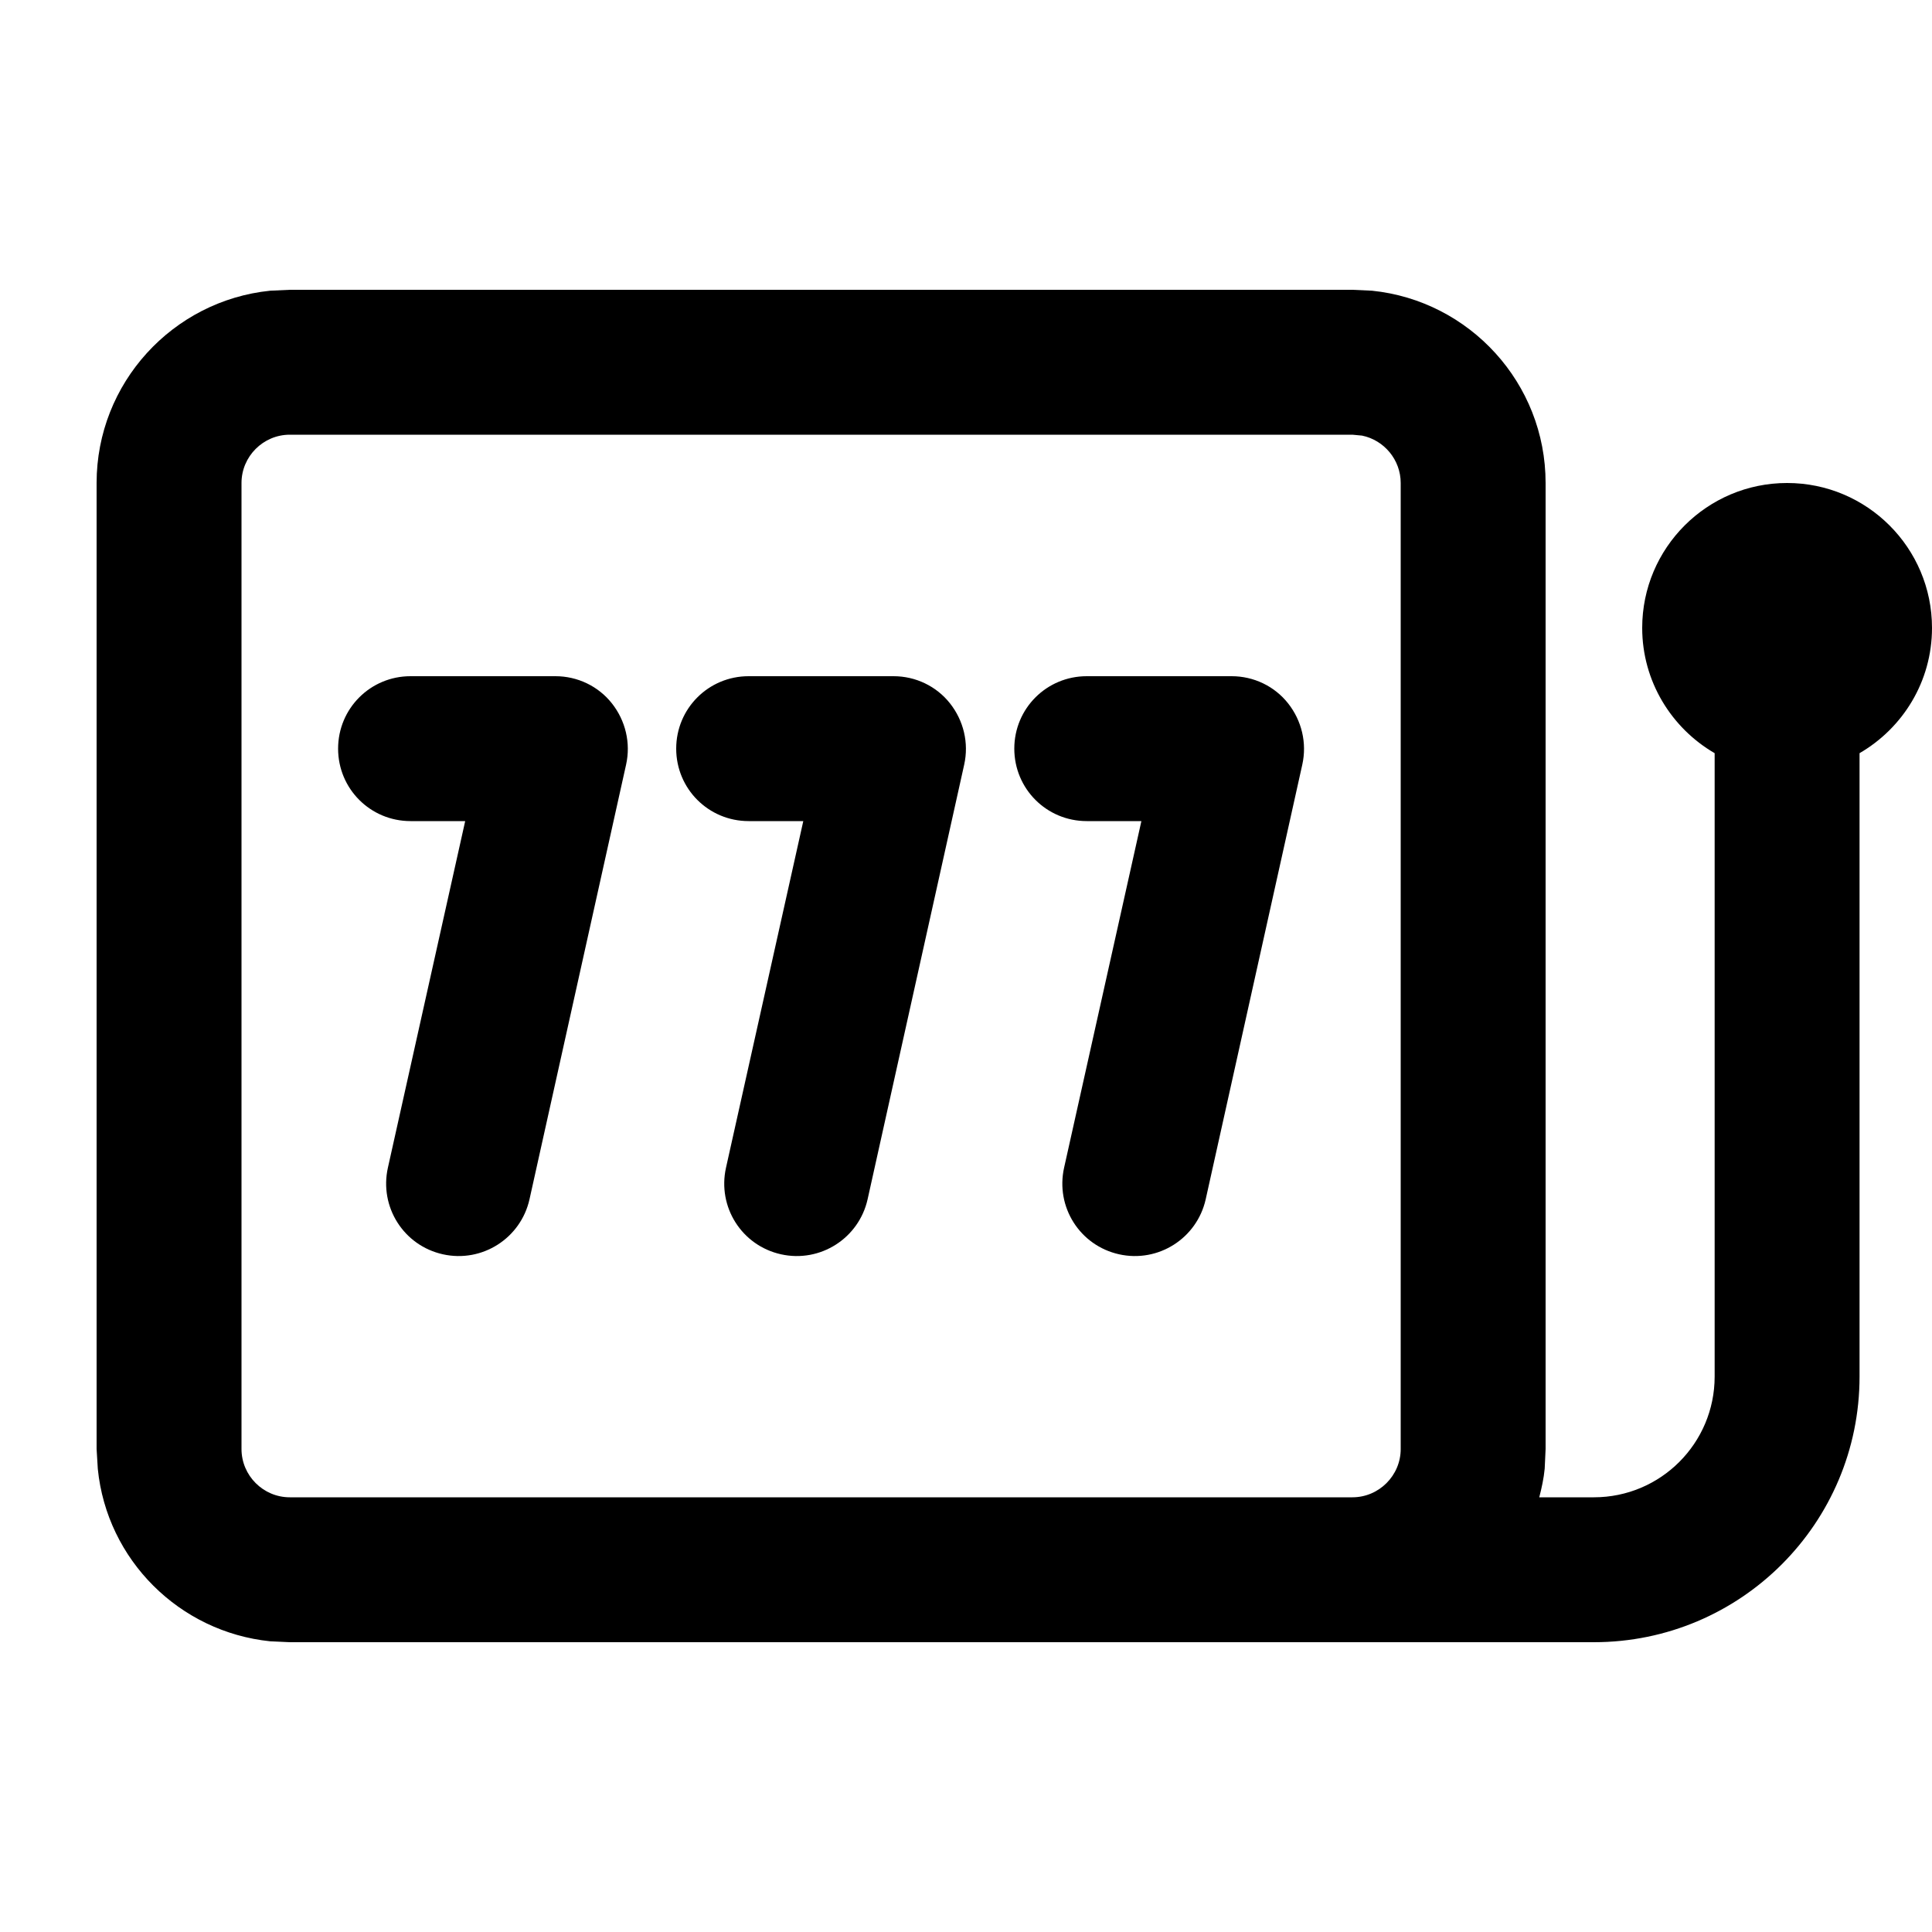 <svg xmlns="http://www.w3.org/2000/svg" viewBox="0 0 640 640"><!--! Font Awesome Pro 7.1.0 by @fontawesome - https://fontawesome.com License - https://fontawesome.com/license (Commercial License) Copyright 2025 Fonticons, Inc. --><path fill="currentColor" d="M454.5 96.3C486.8 99.6 512 126.9 512 160L512 480L511.7 486.5C511.4 489.7 510.7 492.9 509.9 496L528 496C550.1 496 568 478.1 568 456L568 249.5C553.7 241.2 544 225.7 544 208C544 181.5 565.5 160 592 160C618.5 160 640 181.5 640 208C640 225.8 630.3 241.2 616 249.5L616 456C616 504.6 576.6 544 528 544L96 544L89.5 543.7C59.4 540.6 35.4 516.7 32.4 486.6L32 480L32 160C32 126.9 57.2 99.6 89.5 96.3L96 96L448 96L454.5 96.3zM96 144C87.2 144 80 151.2 80 160L80 480C80 488.8 87.2 496 96 496L448 496C456.8 496 464 488.8 464 480L464 160C464 152.3 458.5 145.8 451.2 144.3L448 144L96 144zM184 224C191.3 224 198.2 227.3 202.7 233C207.2 238.7 209 246.1 207.4 253.3L175.4 397.3C172.5 410.2 159.7 418.4 146.7 415.5C133.7 412.6 125.6 399.8 128.5 386.8L154.1 272L136 272C122.7 272 112 261.3 112 248C112 234.7 122.7 224 136 224L184 224zM296 224C303.3 224 310.2 227.3 314.7 233C319.2 238.7 321 246.1 319.4 253.3L287.4 397.3C284.5 410.2 271.7 418.4 258.7 415.5C245.7 412.6 237.6 399.8 240.5 386.8L266.1 272L248 272C234.7 272 224 261.3 224 248C224 234.7 234.7 224 248 224L296 224zM408 224C415.3 224 422.2 227.3 426.7 233C431.2 238.7 433 246.1 431.4 253.3L399.4 397.3C396.5 410.2 383.7 418.4 370.7 415.5C357.7 412.6 349.6 399.8 352.5 386.8L378.1 272L360 272C346.7 272 336 261.3 336 248C336 234.7 346.7 224 360 224L408 224z"/></svg>